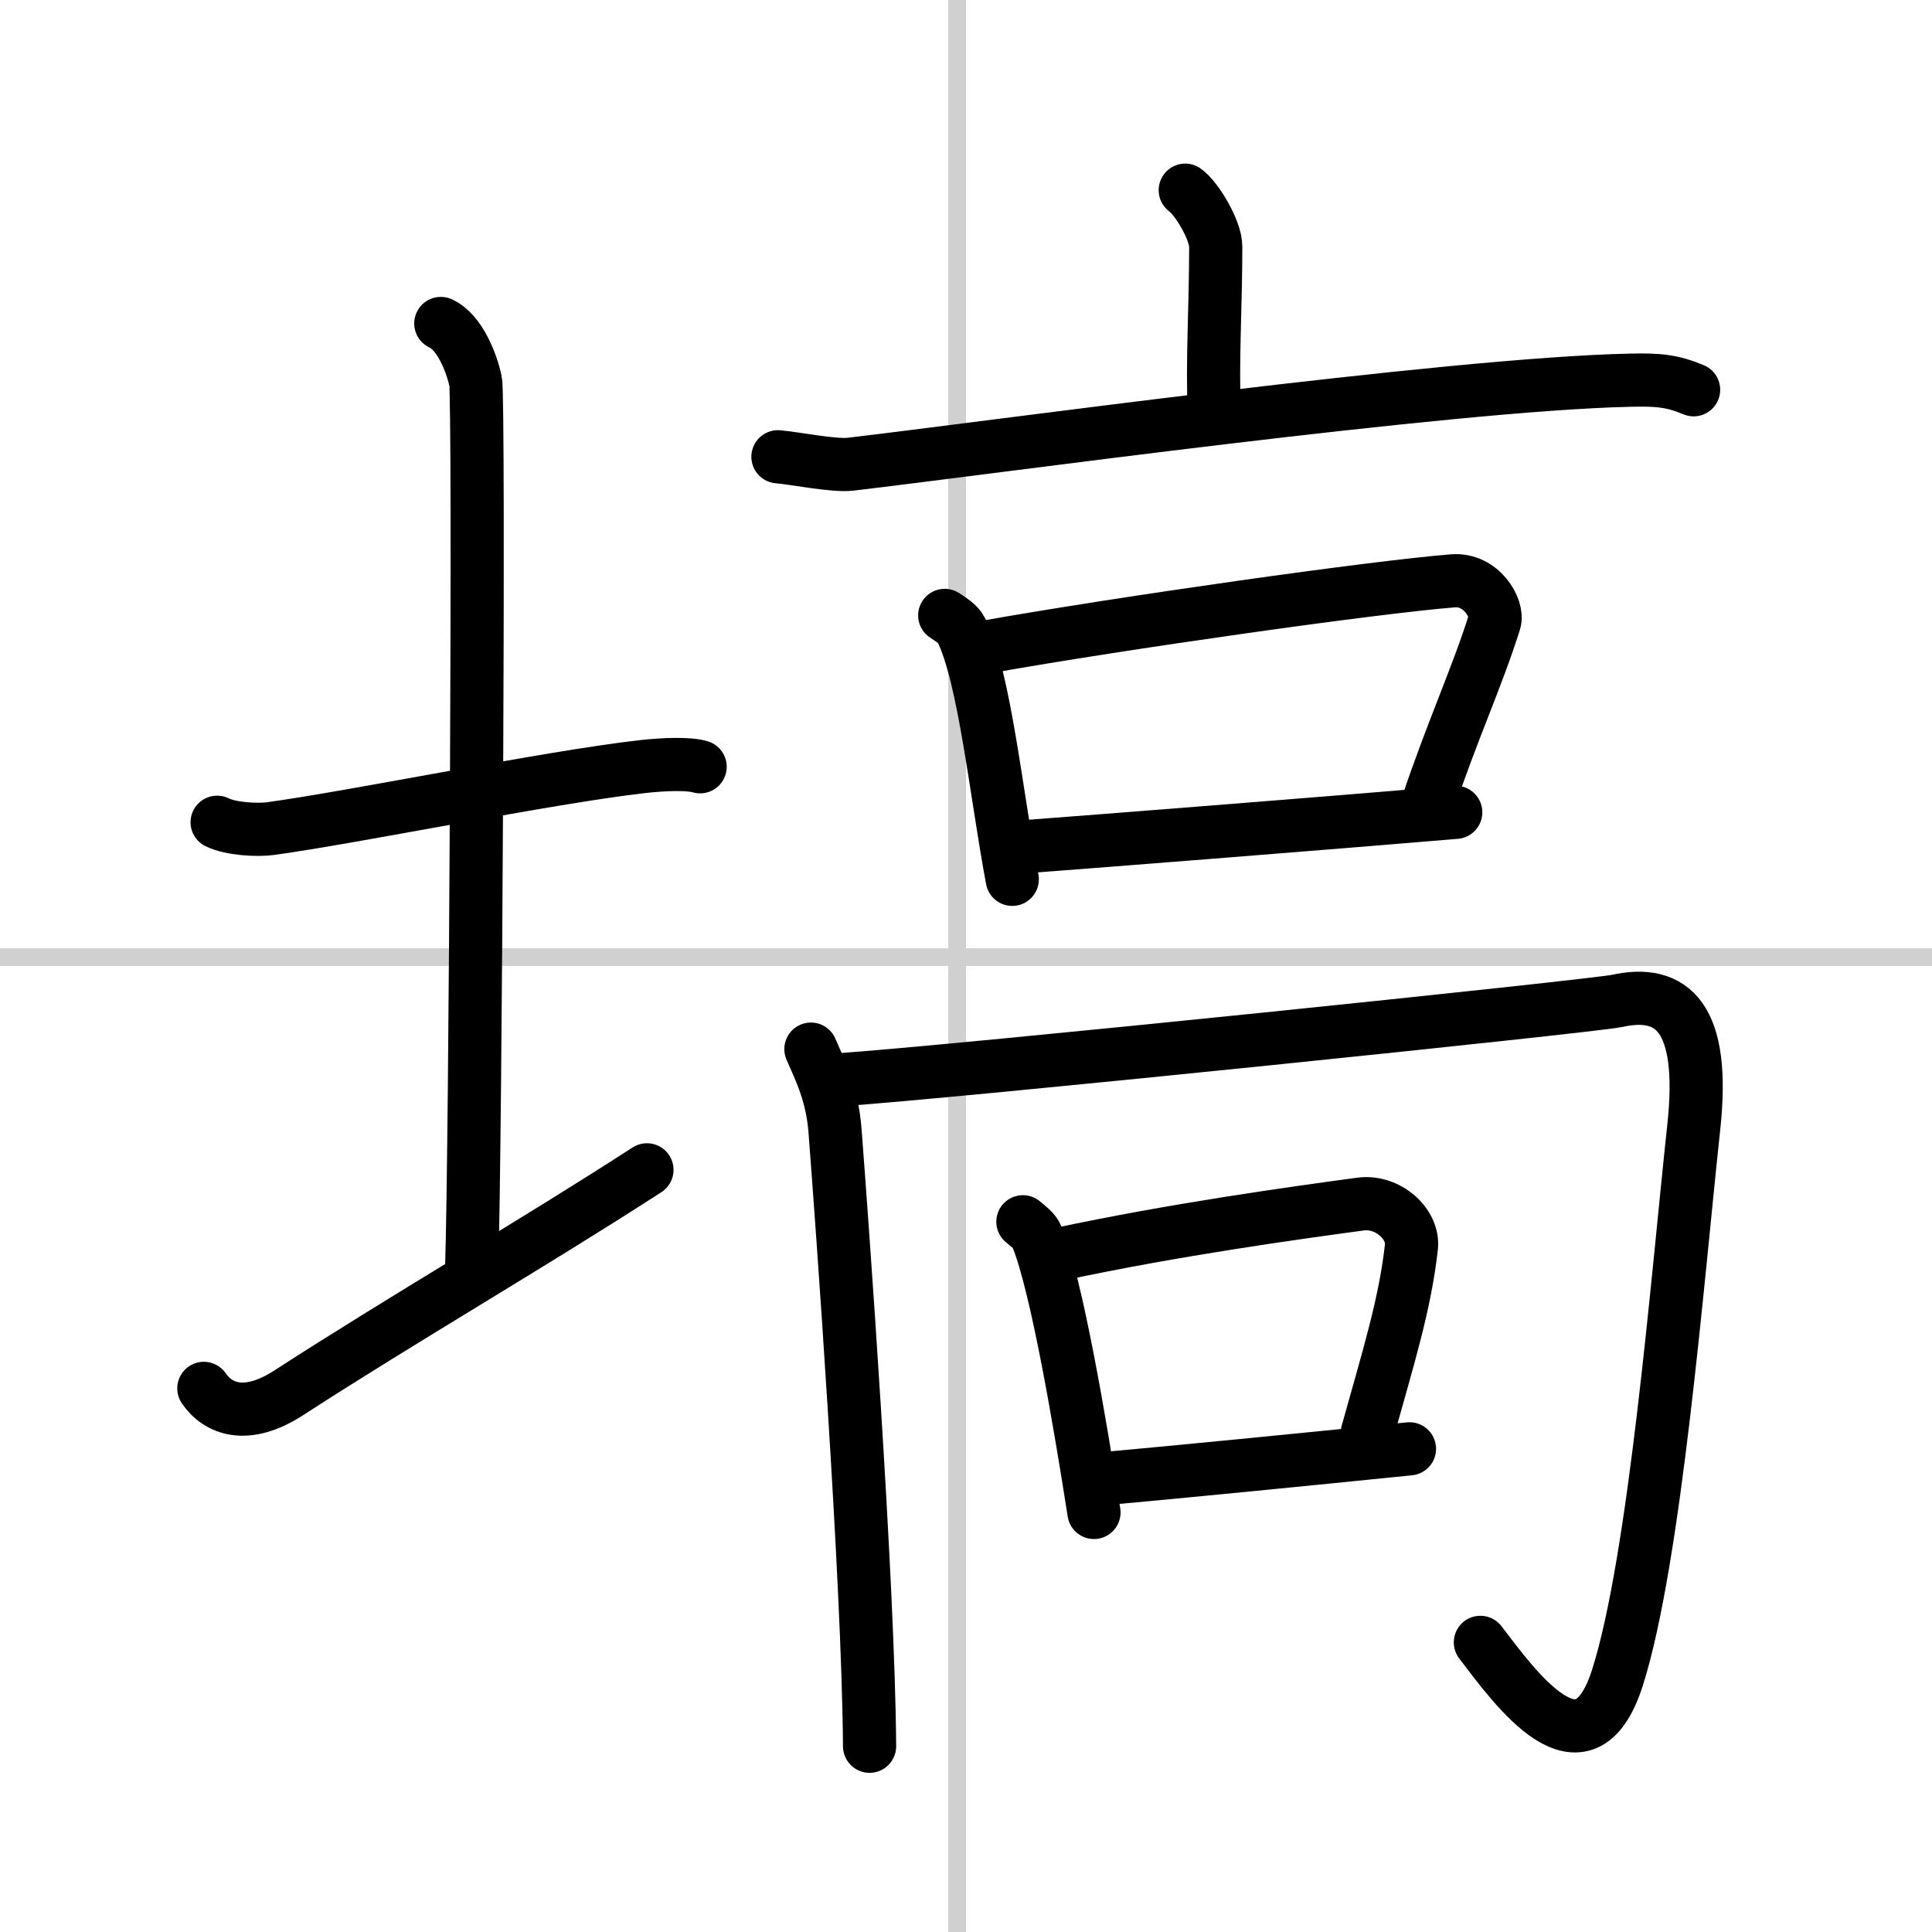 <svg width="400" height="400" viewBox="0 0 109 109" xmlns="http://www.w3.org/2000/svg"><rect x="0" y="0" width="109" height="109" fill="#808080" stroke="none"/><g fill="none" stroke="#000" stroke-linecap="round" stroke-linejoin="round" stroke-width="3"><rect width="100%" height="100%" fill="#fff" stroke="#fff"/><line x1="54" x2="54" y2="109" stroke="#d0d0d0" stroke-width="1"/><line x2="109" y1="54" y2="54" stroke="#d0d0d0" stroke-width="1"/><path d="m12.25 46.39c0.76 0.38 2.24 0.46 3 0.36 4.82-0.66 15.65-2.89 21-3.5 1.25-0.14 2.62-0.18 3.25 0.01"/><path d="m24.87 18.25c1.09 0.5 1.74 2.25 1.96 3.25s0 43.75-0.22 50"/><path d="M11.5,78.33c0.8,1.17,2.4,1.8,4.79,0.25C22.94,74.28,29.85,70.3,36.5,66"/><path d="m66.87 10.73c0.65 0.46 1.72 2.26 1.72 3.18 0 3.41-0.21 6.5-0.08 9.38"/><path d="m43.89 25.77c0.96 0.08 3.16 0.53 4.09 0.42 7.56-0.88 33.73-4.52 43.99-4.74 1.59-0.04 2.39 0.04 3.58 0.54"/><path d="m53.3 34.72c0.38 0.26 0.76 0.48 0.93 0.82 1.31 2.62 1.99 9.36 2.88 14.07"/><path d="m55.65 36.5c7.71-1.37 21.9-3.38 26.32-3.73 1.61-0.13 2.58 1.57 2.35 2.31-0.96 3.06-2.38 6.13-3.8 10.36"/><path d="m57.29 47.81c5.19-0.39 17.72-1.38 24.84-1.98"/><path d="m45.75 59.19c0.5 1.15 1.2 2.52 1.36 4.59 0.37 4.82 1.89 25.47 1.95 34.74"/><path d="m47.08 60.94c6.85-0.46 42.89-4.19 44.15-4.47 3.12-0.69 5 0.92 4.33 7.12-0.92 8.52-2.18 24.39-4.31 31.07-1.91 5.97-5.75 0.59-7.73-2"/><path d="m57.71 68.93c0.32 0.27 0.65 0.5 0.79 0.84 1.12 2.71 2.46 10.69 3.22 15.56"/><path d="m59.72 70.77c6.59-1.41 13.29-2.33 17.05-2.84 1.53-0.2 3 1.12 2.86 2.42-0.37 3.26-1.27 6.11-2.49 10.49"/><path d="m61.88 83.46c4.44-0.4 11.55-1.1 17.64-1.72"/></g></svg>
